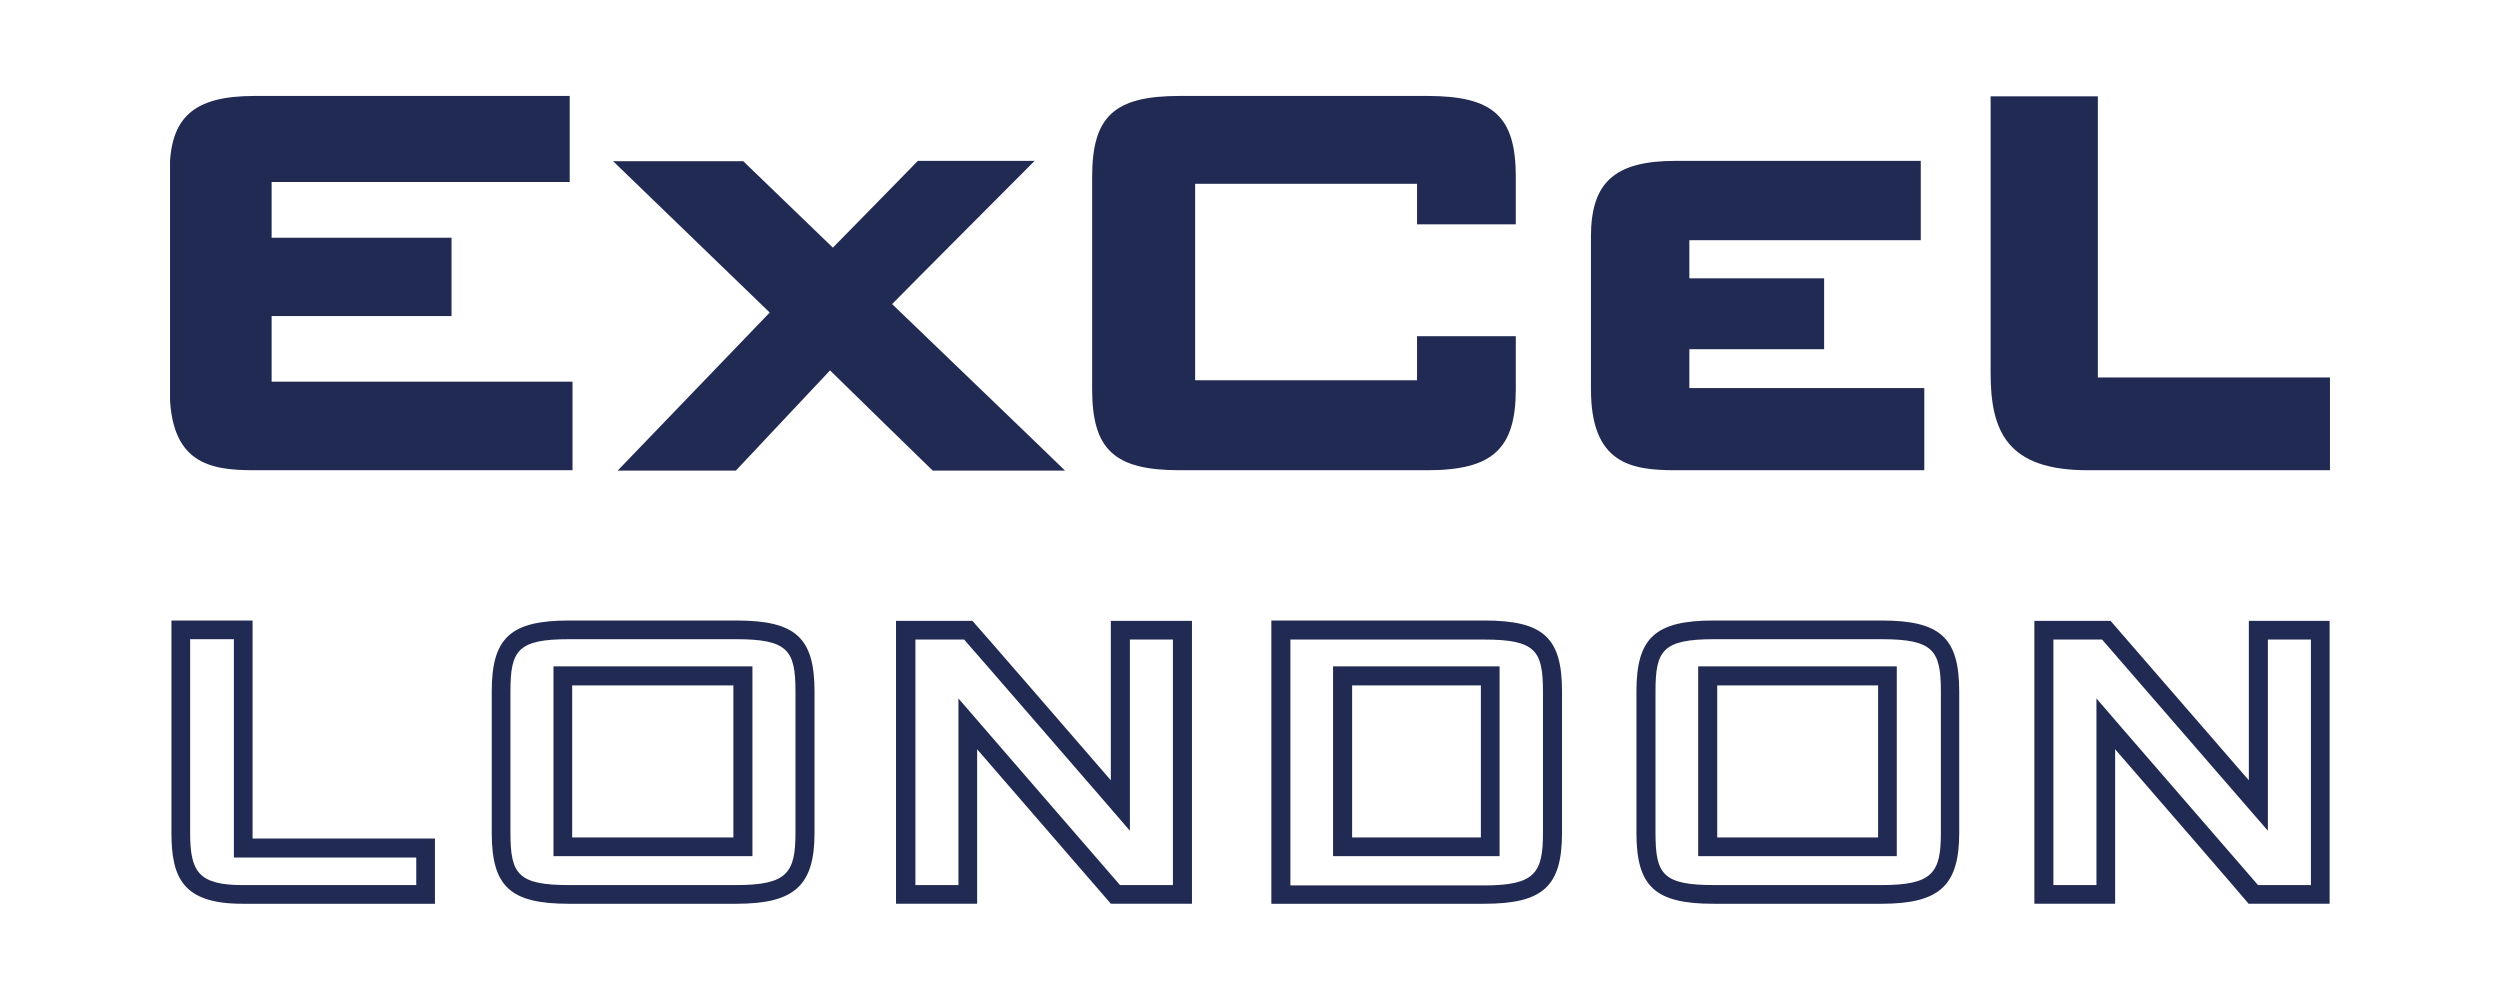 <?xml version="1.0" encoding="utf-8"?>
<!-- Generator: Adobe Illustrator 25.1.0, SVG Export Plug-In . SVG Version: 6.00 Build 0)  -->
<svg version="1.1" id="Layer_1" xmlns="http://www.w3.org/2000/svg" xmlns:xlink="http://www.w3.org/1999/xlink" x="0px" y="0px"
	 viewBox="0 0 708.7 283.5" style="enable-background:new 0 0 708.7 283.5;" xml:space="preserve">
<style type="text/css">
	.st0{clip-path:url(#SVGID_2_);fill:#212A52;}
</style>
<g>
	<g>
		<defs>
			<rect id="SVGID_1_" x="48.2" y="27.2" width="612.4" height="229"/>
		</defs>
		<clipPath id="SVGID_2_">
			<use xlink:href="#SVGID_1_"  style="overflow:visible;"/>
		</clipPath>
		<path class="st0" d="M70.3,175.9H48.6v60.2c0,12.8,3.3,20.1,20.1,20.1h54.6v-18.5H71.6v-61.8H70.3z M66.3,181.3v61.8H118v7.8H68.7
			c-12.5,0-14.8-3.9-14.8-14.8v-54.9H66.3z"/>
		<path class="st0" d="M336.4,176h-21.5v45.2c-8.8-10.2-38.1-44-38.8-44.7l-0.4-0.5H254v80.3H277v-43.9c4.3,5,38,43.9,38,43.9h22.9
			V176H336.4z M332.5,181.3v69.6h-15c-2.3-2.6-45.8-52.9-45.8-52.9v52.9h-12.2v-69.6h13.8c5.3,6,27.6,31.8,40.1,46.2l6.9,8v-54.2
			H332.5z"/>
		<path class="st0" d="M597.7,176h-21v80.3h22.9v-43.9c8.6,9.9,37,42.7,37.5,43.4l0.4,0.5h22.9V176h-22.9v45.2
			c-4.3-5-39.2-45.2-39.2-45.2H597.7z M655.1,181.3v69.6h-15c-6.5-7.5-37.4-43.2-38.9-44.9l-6.9-8v52.9h-12.2v-69.6h13.8
			c2.2,2.5,47,54.2,47,54.2v-54.2H655.1z"/>
		<path class="st0" d="M161.3,175.9c-16.6,0-21.9,4.9-21.9,20.1v40.1c0,15.3,5.3,20.1,21.9,20.1h47.4c16.5,0,22.2-5.1,22.2-20.1V196
			c0-15.3-5.4-20.1-22.2-20.1H161.3z M144.7,236.1V196c0-11.6,2-14.8,16.6-14.8h47.4c14.7,0,16.8,3.2,16.8,14.8v40.1
			c0,11.3-2.3,14.8-16.8,14.8h-47.4C146.8,250.9,144.7,247.8,144.7,236.1"/>
		<path class="st0" d="M207.9,237.4h-45.7v-43.1h45.7V237.4z M209.3,188.9h-52.4v53.8h56.4v-53.8H209.3z"/>
		<path class="st0" d="M361.8,175.9h-1.4v80.3h60.3c16.7,0,22.1-4.9,22.1-20.1v-40.1c0-15.3-5.3-20.1-22.1-20.1H361.8z M420.7,181.3
			c14.7,0,16.7,3.2,16.7,14.8v40.1c0,11.3-2.3,14.8-16.7,14.8h-54.9v-69.7H420.7z"/>
		<path class="st0" d="M419.8,237.4h-36.5v-43.1h36.5V237.4z M421.2,188.9h-43.3v53.8h47.2v-53.8H421.2z"/>
		<path class="st0" d="M485.8,175.9c-16.6,0-21.9,4.9-21.9,20.1v40.1c0,15.3,5.3,20.1,21.9,20.1h47.5c16.5,0,22.1-5.1,22.1-20.1V196
			c0-15.3-5.4-20.1-22.1-20.1H485.8z M469.3,236.1V196c0-11.6,2-14.8,16.6-14.8h47.5c14.7,0,16.8,3.2,16.8,14.8v40.1
			c0,11.3-2.3,14.8-16.8,14.8h-47.5C471.3,250.9,469.3,247.8,469.3,236.1"/>
		<path class="st0" d="M532.4,237.4h-45.6v-43.1h45.6V237.4z M533.8,188.9h-52.4v53.8h56.3v-53.8H533.8z"/>
		<path class="st0" d="M77,108.2V89.6h51V67.4H77V51.6h84.5V27.2H72.2c-17.3,0-24.1,6-24.1,21.5v61.6c0,21.2,11.4,23,24,23h90.2
			v-25.1H77z"/>
		<path class="st0" d="M478.9,110V99h38.2V78.9h-38.2V68.1h65.6V45.6H475c-17.3,0-24,6.1-24,21.5v43.2c0,21.2,11.4,23,24,23h70.5
			V110H478.9z"/>
		<path class="st0" d="M252.9,86.2c2.7-2.8,40.4-40.6,40.4-40.6h-33.1c0,0-21.5,22-24.1,24.6c-2.7-2.6-25.4-24.5-25.4-24.5h-36.9
			c0,0,41.6,40.2,44.4,42.9c-2.7,2.8-43.1,44.8-43.1,44.8h33.5c0,0,24.1-25.6,26.7-28.4c2.7,2.7,29.1,28.4,29.1,28.4h37.5
			C301.9,133.3,255.7,88.9,252.9,86.2"/>
		<path class="st0" d="M429.7,63.6V50.2c0-17.2-6.3-23-25.1-23h-70.2c-18.6,0-24.8,5.8-24.8,23v60.1c0,17.2,6.3,23,24.8,23h70.2
			c18.5,0,25.1-6,25.1-23v-15h-28v12.5h-62.9V52.1h62.9v11.5H429.7z"/>
		<path class="st0" d="M594.7,107V27.3h-30.4v78.5c0,16.5,4.7,27.5,27.5,27.5l68.7,0V107H594.7z"/>
	</g>
</g>
</svg>
